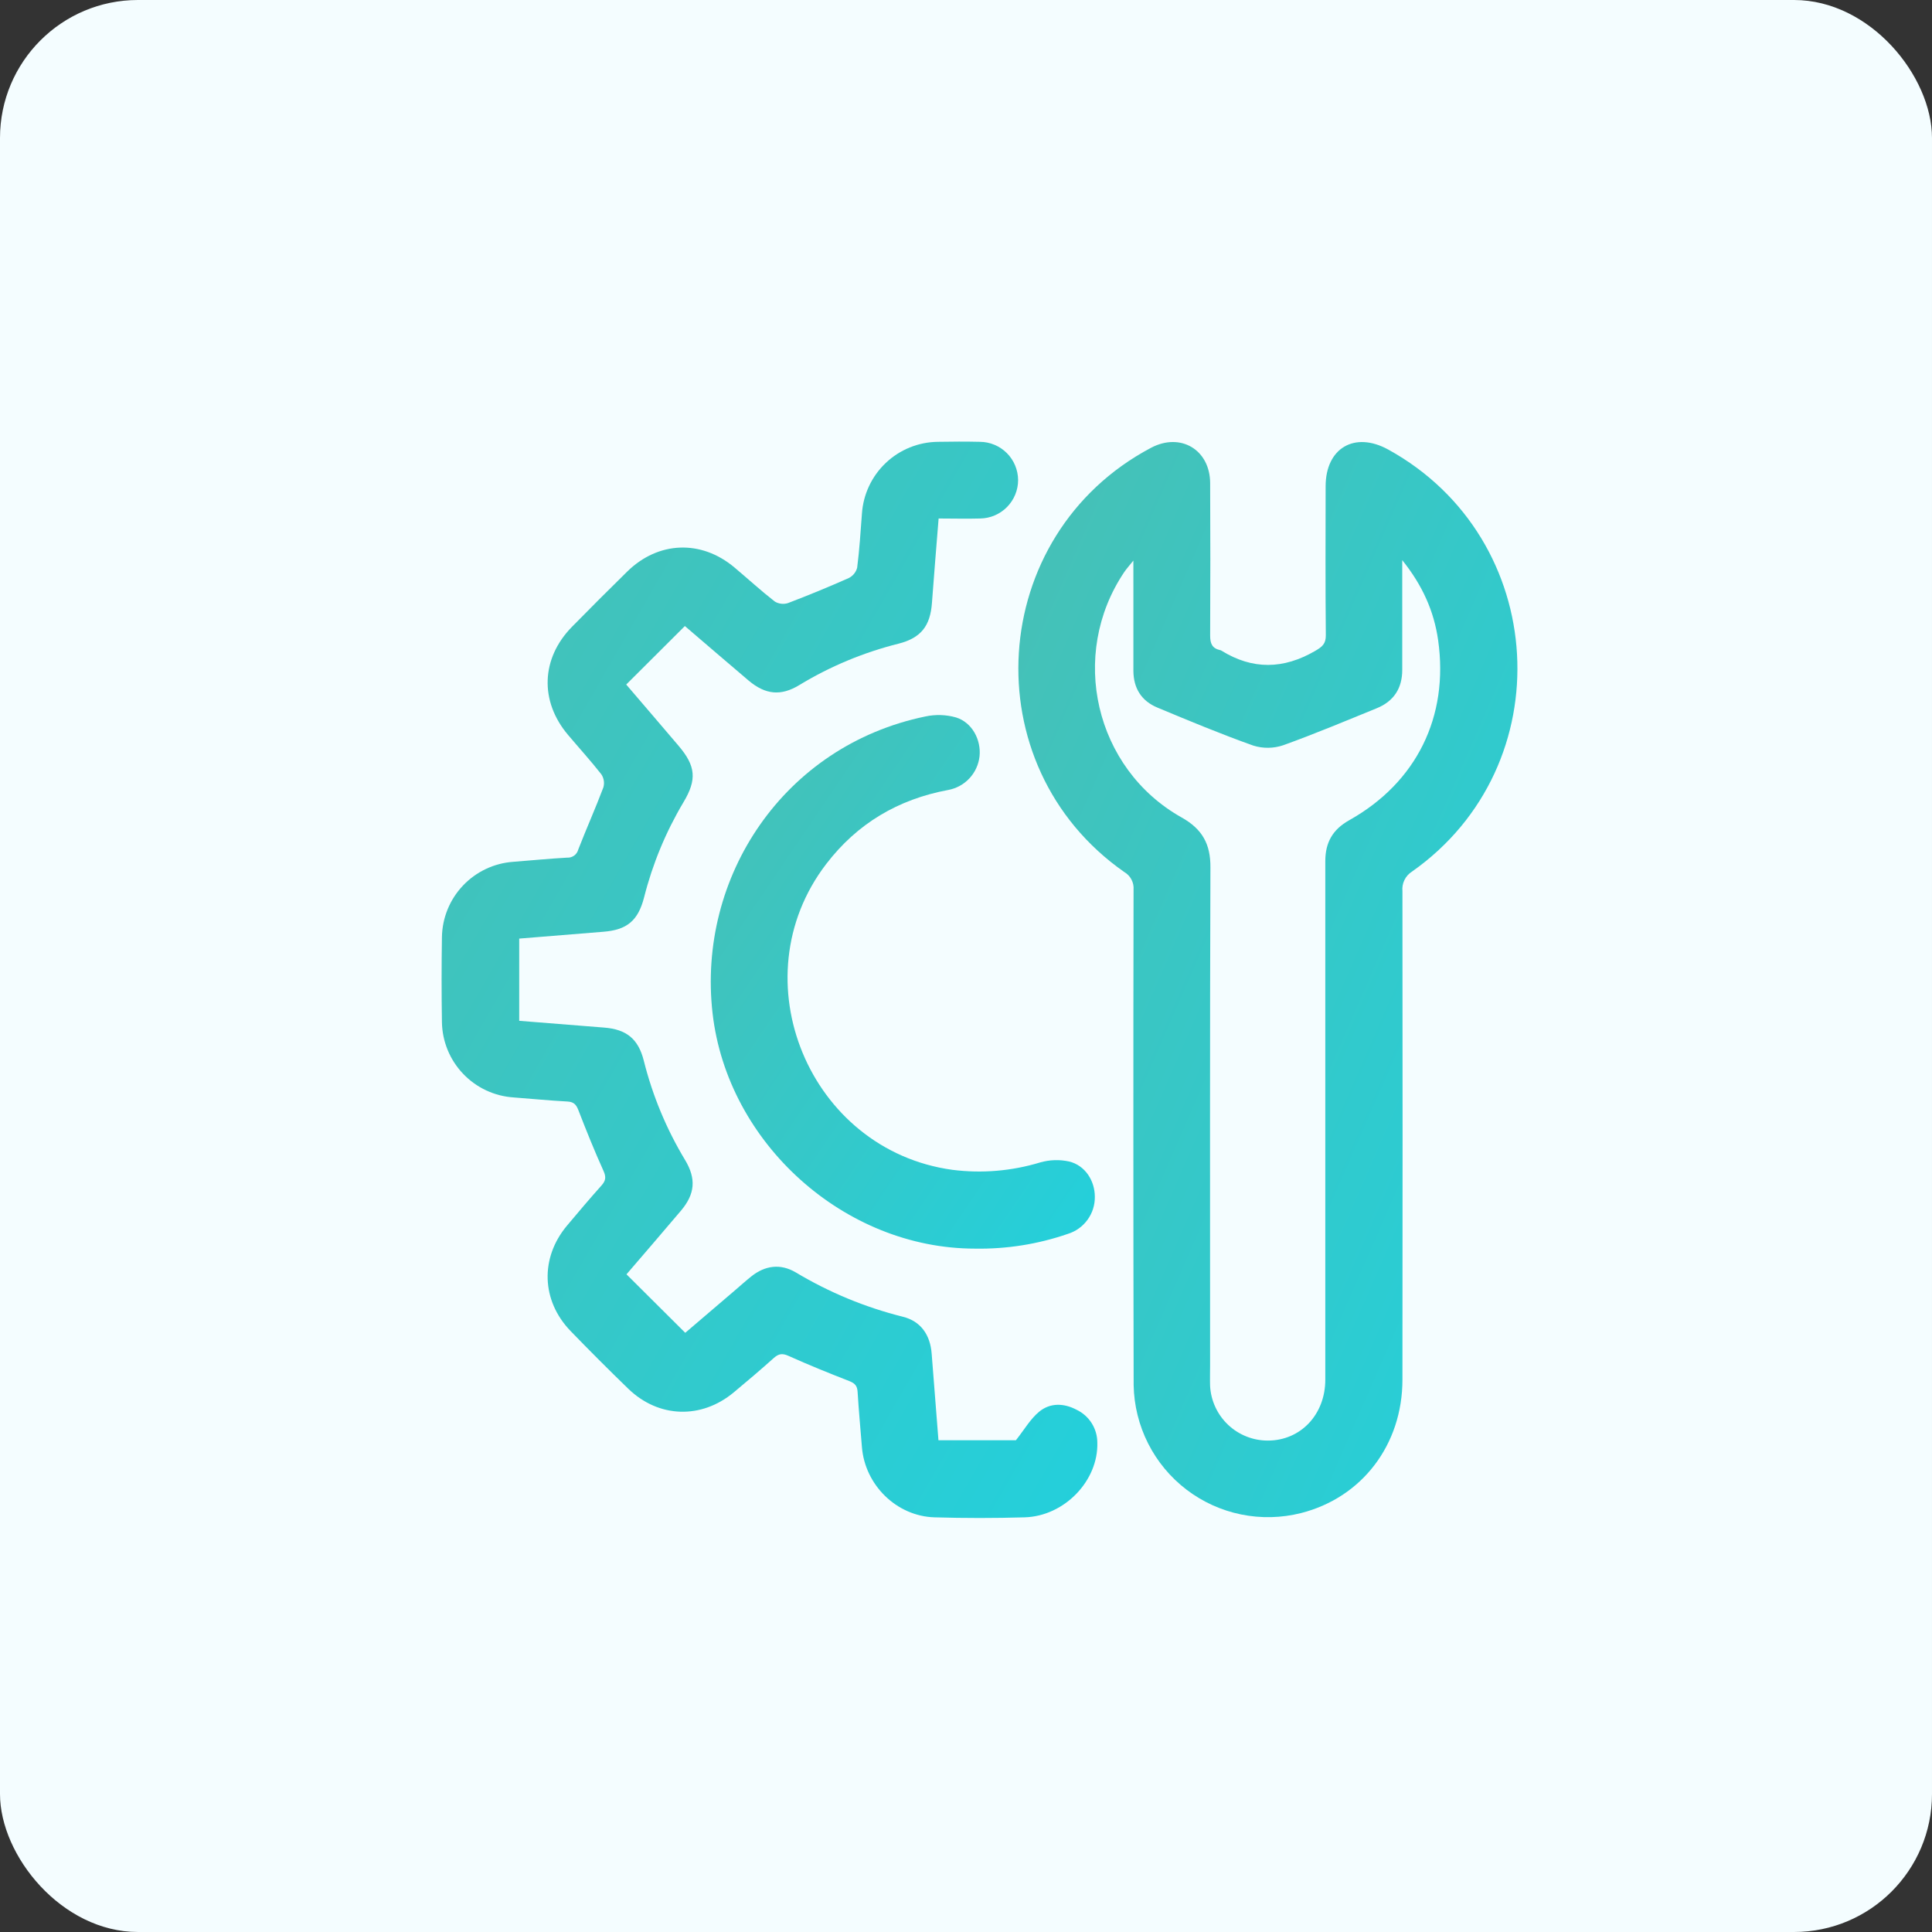 <svg width="70" height="70" viewBox="0 0 70 70" fill="none" xmlns="http://www.w3.org/2000/svg">
<rect x="0" y="0" width="70" height="70" fill="#333333" stroke="none"/>
<rect width="70" height="70" rx="5" fill="#F4FDFF"/>
<path d="M41.064 41.279C41.064 38.264 41.064 35.249 41.071 32.235C41.081 32.108 41.055 31.982 40.996 31.87C40.938 31.757 40.849 31.663 40.74 31.599C35.216 27.744 35.743 19.379 41.703 16.225C42.773 15.659 43.841 16.293 43.846 17.504C43.854 19.344 43.856 21.186 43.846 23.026C43.846 23.323 43.92 23.491 44.209 23.556C44.224 23.558 44.238 23.563 44.25 23.571C45.383 24.275 46.505 24.251 47.654 23.582C47.909 23.433 48.04 23.327 48.037 23.012C48.02 21.215 48.027 19.417 48.03 17.621C48.03 16.232 49.083 15.618 50.3 16.289C56.141 19.507 56.61 27.741 51.161 31.578C51.043 31.652 50.947 31.758 50.886 31.884C50.824 32.009 50.799 32.149 50.813 32.288C50.82 38.187 50.82 44.086 50.813 49.986C50.813 52.347 49.345 54.261 47.139 54.821C46.427 55.001 45.684 55.018 44.965 54.871C44.247 54.724 43.57 54.416 42.987 53.971C42.404 53.525 41.929 52.954 41.598 52.299C41.267 51.644 41.088 50.923 41.074 50.189C41.074 50.145 41.074 50.102 41.074 50.058C41.067 47.134 41.064 44.208 41.064 41.279ZM41.064 20.311C40.906 20.508 40.813 20.611 40.736 20.724C38.716 23.72 39.664 27.851 42.81 29.617C43.561 30.038 43.863 30.58 43.856 31.434C43.834 37.45 43.844 43.465 43.844 49.48C43.844 49.727 43.836 49.974 43.844 50.219C43.874 50.754 44.108 51.256 44.497 51.624C44.886 51.991 45.401 52.196 45.936 52.195C47.122 52.195 48.018 51.254 48.018 49.987C48.018 43.725 48.018 37.463 48.018 31.202C48.018 30.522 48.288 30.053 48.882 29.72C51.322 28.354 52.501 25.965 52.106 23.194C51.958 22.154 51.547 21.218 50.806 20.295V20.836C50.806 21.982 50.806 23.127 50.806 24.272C50.806 24.936 50.5 25.409 49.884 25.66C48.758 26.119 47.638 26.59 46.495 27.001C46.142 27.121 45.761 27.125 45.406 27.013C44.235 26.596 43.082 26.116 41.937 25.638C41.355 25.398 41.069 24.934 41.065 24.306C41.065 23.277 41.065 22.248 41.065 21.218L41.064 20.311Z" fill="url(#paint0_linear_67_340)"/>
<path d="M18.812 34.007V36.986C19.844 37.068 20.864 37.151 21.886 37.231C22.699 37.294 23.127 37.641 23.326 38.431C23.643 39.697 24.146 40.908 24.82 42.026C25.231 42.708 25.182 43.26 24.675 43.862C24.011 44.649 23.337 45.426 22.699 46.171L24.828 48.29L26.654 46.73C26.842 46.569 27.024 46.404 27.217 46.25C27.722 45.846 28.28 45.775 28.835 46.103C30.041 46.826 31.347 47.367 32.711 47.708C33.358 47.867 33.705 48.362 33.756 49.046C33.837 50.084 33.919 51.123 34.002 52.183H36.808C37.118 51.791 37.335 51.408 37.652 51.148C38.05 50.82 38.547 50.835 39.006 51.078C39.23 51.185 39.42 51.353 39.553 51.563C39.686 51.773 39.757 52.016 39.758 52.264C39.801 53.646 38.568 54.937 37.12 54.976C36.036 55.008 34.949 55.008 33.859 54.976C32.482 54.934 31.338 53.804 31.229 52.429C31.176 51.764 31.113 51.101 31.073 50.436C31.061 50.21 30.974 50.118 30.771 50.039C30.031 49.75 29.293 49.452 28.569 49.126C28.345 49.025 28.212 49.047 28.038 49.201C27.563 49.627 27.076 50.04 26.586 50.448C25.408 51.429 23.862 51.378 22.765 50.318C22.057 49.632 21.36 48.935 20.674 48.226C19.612 47.128 19.563 45.576 20.544 44.406C20.954 43.917 21.366 43.43 21.791 42.955C21.946 42.782 21.968 42.649 21.866 42.424C21.538 41.7 21.242 40.961 20.953 40.216C20.875 40.015 20.783 39.923 20.558 39.91C19.907 39.876 19.258 39.81 18.608 39.762C17.913 39.716 17.261 39.411 16.781 38.907C16.3 38.404 16.026 37.739 16.012 37.043C15.996 36.013 15.996 34.984 16.012 33.954C16.023 33.258 16.295 32.592 16.773 32.087C17.252 31.581 17.902 31.274 18.596 31.225C19.247 31.176 19.897 31.109 20.547 31.074C20.638 31.08 20.728 31.054 20.802 31C20.876 30.947 20.928 30.869 20.951 30.781C21.244 30.027 21.575 29.288 21.861 28.53C21.884 28.45 21.89 28.367 21.877 28.285C21.864 28.203 21.834 28.124 21.788 28.055C21.404 27.565 20.983 27.103 20.581 26.627C19.546 25.403 19.602 23.852 20.725 22.709C21.385 22.037 22.051 21.371 22.724 20.71C23.85 19.604 25.407 19.548 26.609 20.559C27.097 20.969 27.568 21.401 28.07 21.793C28.141 21.837 28.22 21.864 28.303 21.874C28.385 21.884 28.469 21.877 28.549 21.851C29.291 21.569 30.027 21.265 30.756 20.942C30.83 20.904 30.895 20.851 30.947 20.786C30.999 20.722 31.037 20.647 31.057 20.566C31.139 19.92 31.181 19.268 31.229 18.618C31.274 17.916 31.583 17.257 32.093 16.773C32.602 16.29 33.276 16.016 33.98 16.008C34.487 15.999 34.995 15.996 35.502 16.008C35.868 16.01 36.219 16.156 36.479 16.415C36.738 16.674 36.885 17.025 36.888 17.392C36.888 17.758 36.743 18.11 36.486 18.371C36.228 18.632 35.879 18.781 35.512 18.786C35.022 18.8 34.53 18.786 34.008 18.786C33.925 19.832 33.839 20.838 33.766 21.847C33.705 22.681 33.367 23.116 32.553 23.322C31.287 23.639 30.076 24.144 28.961 24.821C28.293 25.228 27.732 25.17 27.125 24.659C26.34 23.994 25.561 23.322 24.814 22.683C24.108 23.387 23.414 24.078 22.689 24.802C23.293 25.508 23.941 26.262 24.585 27.02C25.211 27.756 25.256 28.245 24.762 29.069C24.124 30.141 23.644 31.299 23.338 32.508C23.119 33.362 22.715 33.694 21.852 33.76C20.843 33.843 19.835 33.924 18.812 34.007Z" fill="url(#paint1_linear_67_340)"/>
<path d="M35.325 45.24C30.606 45.24 26.358 41.431 25.818 36.715C25.253 31.777 28.396 27.016 33.533 25.958C33.898 25.88 34.276 25.892 34.635 25.993C35.221 26.173 35.555 26.806 35.49 27.407C35.456 27.704 35.328 27.983 35.123 28.202C34.919 28.421 34.649 28.568 34.355 28.622C32.539 28.961 31.057 29.837 29.931 31.31C26.749 35.471 29.313 41.672 34.506 42.385C35.572 42.521 36.655 42.43 37.684 42.118C38.027 42.019 38.39 42.007 38.739 42.084C39.312 42.223 39.668 42.775 39.668 43.362C39.672 43.663 39.578 43.956 39.401 44.198C39.224 44.441 38.974 44.619 38.686 44.707C37.606 45.08 36.468 45.26 35.325 45.24Z" fill="url(#paint2_linear_67_340)"/>
<defs>
<linearGradient id="paint0_linear_67_340" x1="37.464" y1="16.013" x2="66.656" y2="28.774" gradientUnits="userSpaceOnUse">
<stop stop-color="#47C0B5"/>
<stop offset="1" stop-color="#23D0DC"/>
</linearGradient>
<linearGradient id="paint1_linear_67_340" x1="16.745" y1="15.997" x2="51.119" y2="35.717" gradientUnits="userSpaceOnUse">
<stop stop-color="#47C0B5"/>
<stop offset="1" stop-color="#23D0DC"/>
</linearGradient>
<linearGradient id="paint2_linear_67_340" x1="26.189" y1="25.906" x2="44.525" y2="38.334" gradientUnits="userSpaceOnUse">
<stop stop-color="#47C0B5"/>
<stop offset="1" stop-color="#23D0DC"/>
</linearGradient>
</defs>
</svg>

